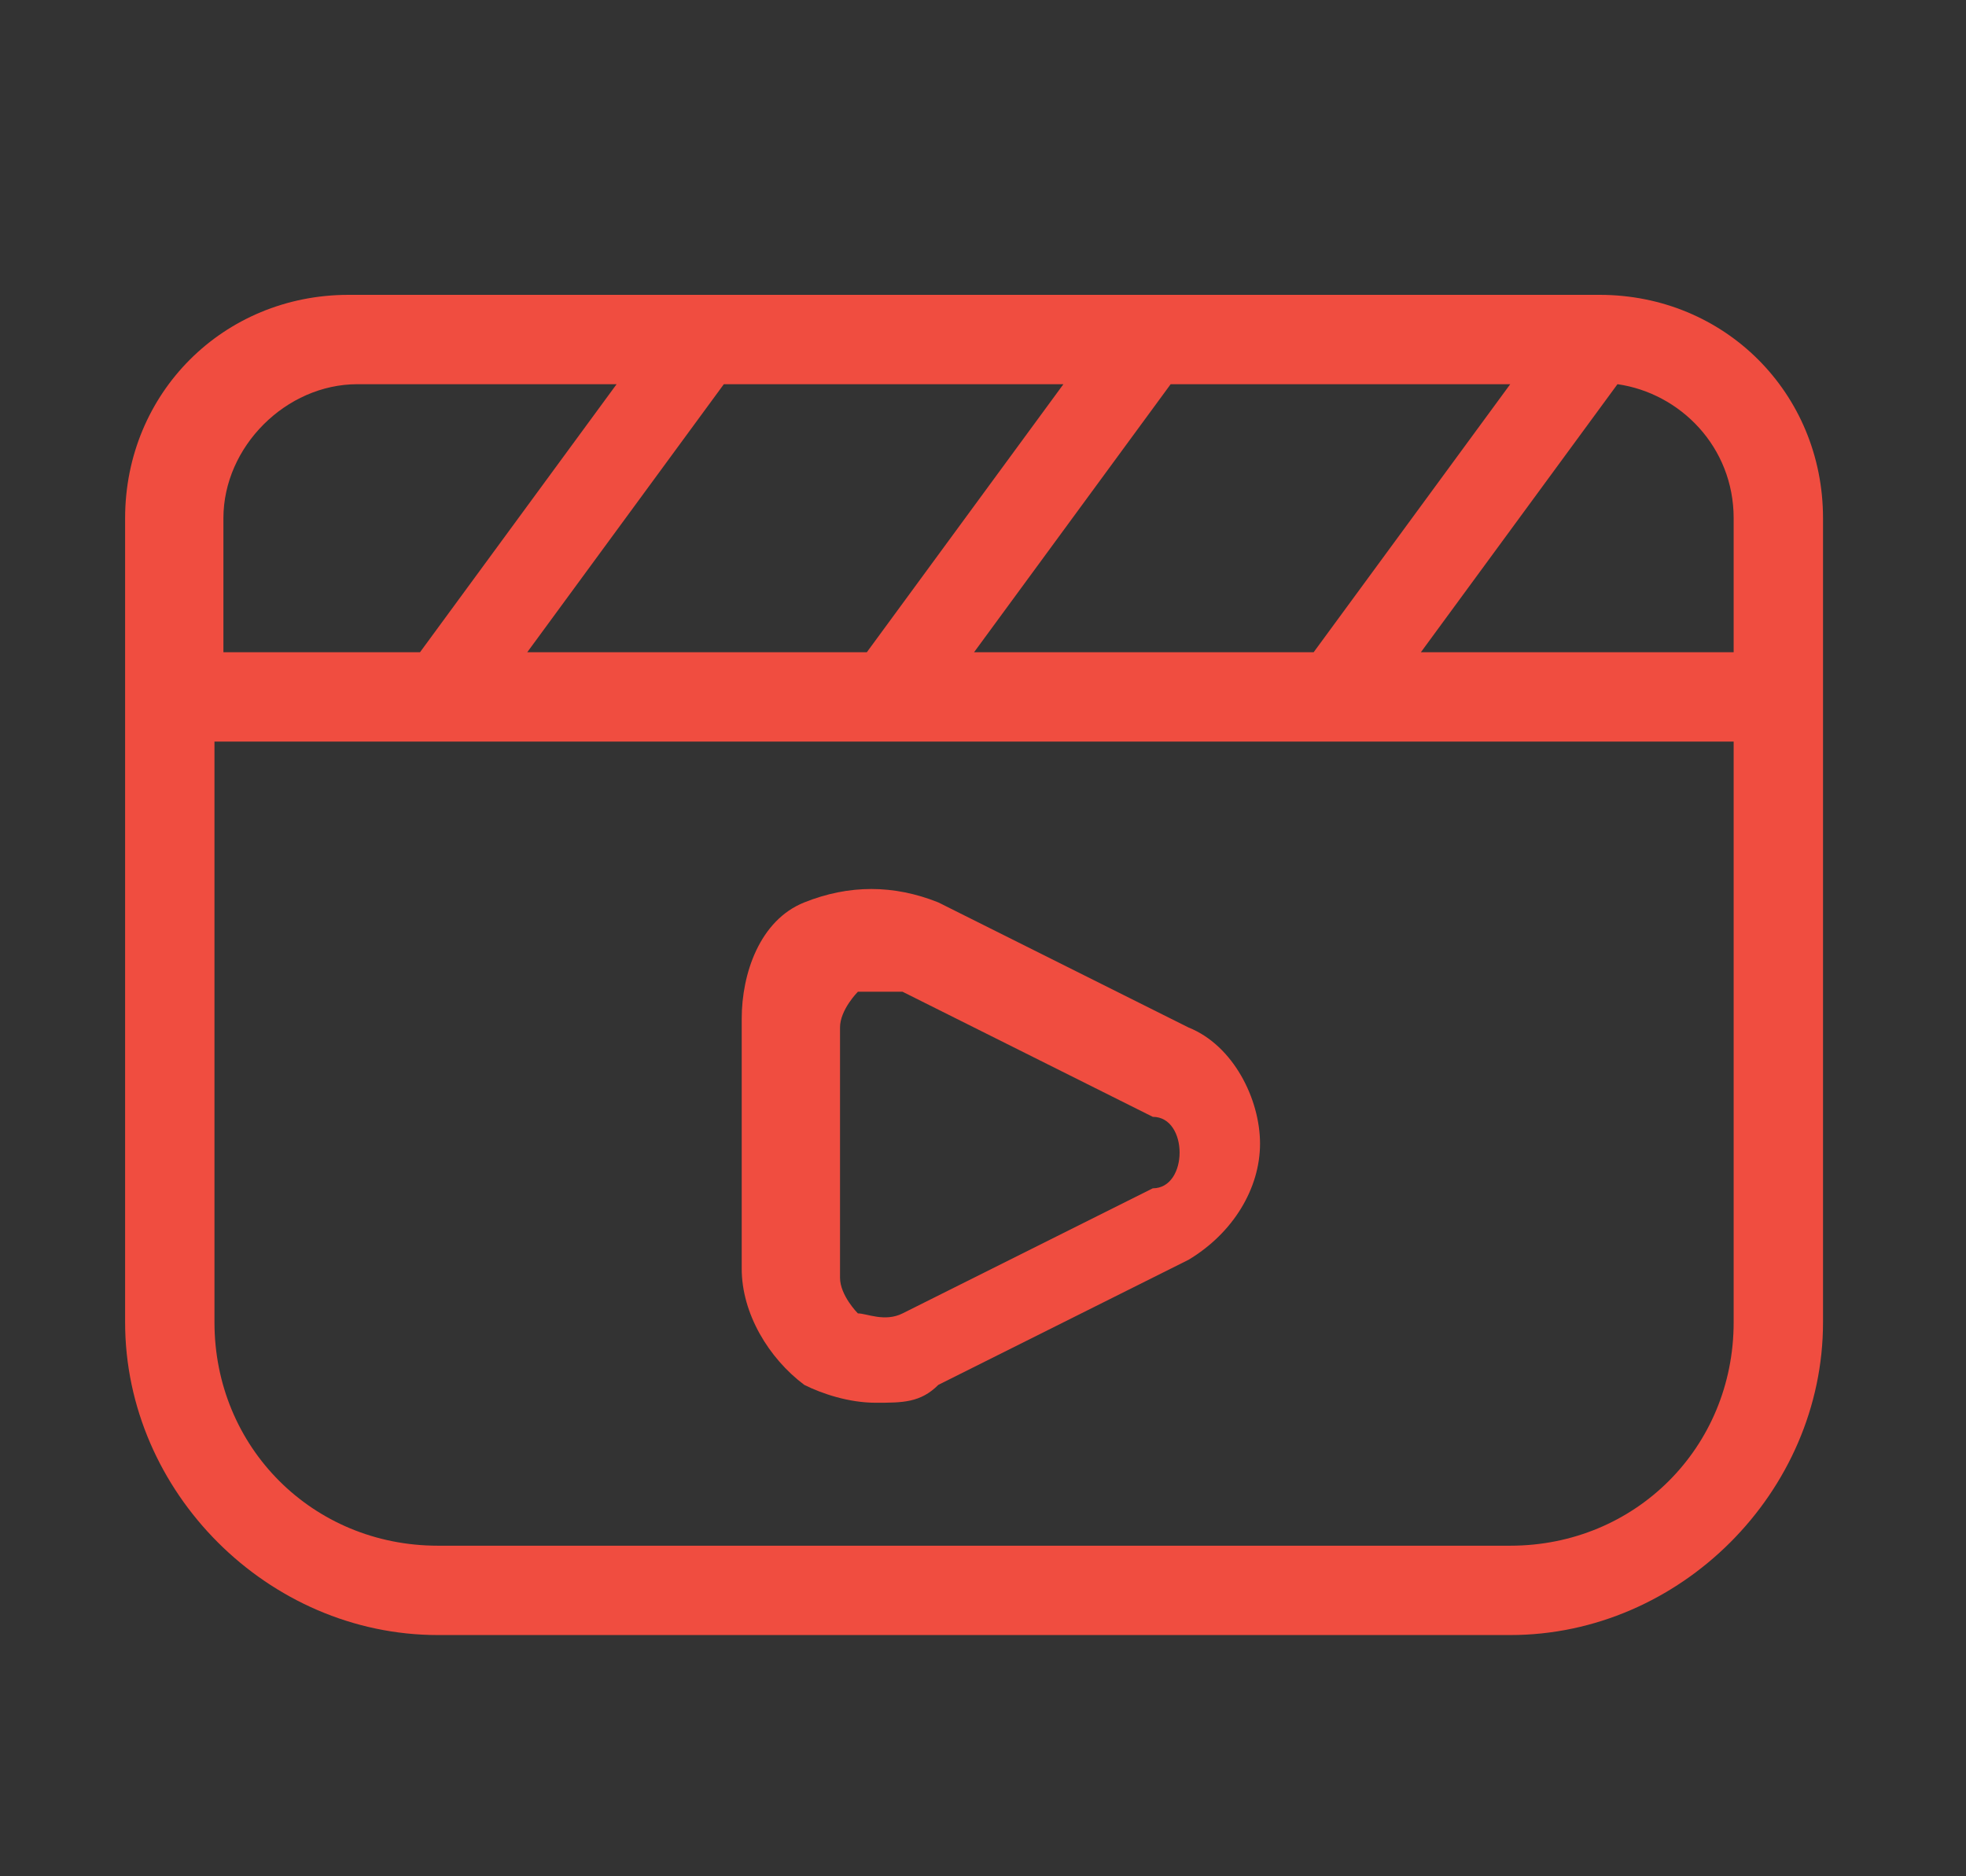 <?xml version="1.0" encoding="UTF-8"?>
<svg id="Layer_1" xmlns="http://www.w3.org/2000/svg" version="1.1" viewBox="0 0 22 21">
  <rect x="0" y="0" width="22" height="21" fill="#333333" stroke="none"/>
  <!-- Generator: Adobe Illustrator 30.0.0, SVG Export Plug-In . SVG Version: 2.1.1 Build 123)  -->
  <defs>
    <style>
      .st0 {
        fill: #fff;
      }

      .st1 {
        fill: #f04d40;
      }
    </style>
  </defs>
  <path class="st0" d="M71.8,13.1h-12.9c-1.1,0-2.1-.9-2.1-2.1V2.4h-1.1c-.5-.1-.9-.4-1-.9,0-.5,0-.9.5-1.2l9.2-5c.6-.3,1.4-.3,2,0L75.5.3c.4.2.6.7.5,1.2s-.5.8-1,.8h-1.1v8.7c0,1.1-.9,2.1-2.1,2.1ZM58.8.8c0,.2.2.4.2.6v9.6h12.8V1.4c0-.2,0-.4.2-.6l-6.6-3.7-6.5,3.7h0Z"/>
  <path class="st1" d="M17.9,3.3H3.9c-1.4,0-2.5,1.1-2.5,2.5v9c0,1.9,1.6,3.5,3.5,3.5h12c1.9,0,3.5-1.6,3.5-3.5V5.8c0-1.4-1.1-2.5-2.5-2.5ZM19.4,5.8v1.5h-3.5l2.2-3c.7.1,1.3.7,1.3,1.5ZM10.9,7.3l2.2-3h3.8l-2.2,3h-3.8ZM5.9,7.3l2.2-3h3.8l-2.2,3h-3.8ZM3.9,4.3h3l-2.2,3h-2.2v-1.5c0-.8.7-1.5,1.5-1.5ZM16.9,17.3H4.9c-1.4,0-2.5-1.1-2.5-2.5v-6.5h17v6.5c0,1.4-1.1,2.5-2.5,2.5Z"/>
  <path class="st1" d="M13.3,11.5l-2.8-1.4c-.5-.2-1-.2-1.5,0s-.7.8-.7,1.3v2.8c0,.5.3,1,.7,1.3.2.1.5.2.8.2s.5,0,.7-.2l2.8-1.4c.5-.3.8-.8.8-1.3s-.3-1.1-.8-1.3h0ZM12.9,13.3l-2.8,1.4c-.2.1-.4,0-.5,0,0,0-.2-.2-.2-.4v-2.8c0-.2.2-.4.2-.4,0,0,.1,0,.3,0s.1,0,.2,0l2.8,1.4c.2,0,.3.2.3.4s-.1.4-.3.4h0Z"/>
</svg>